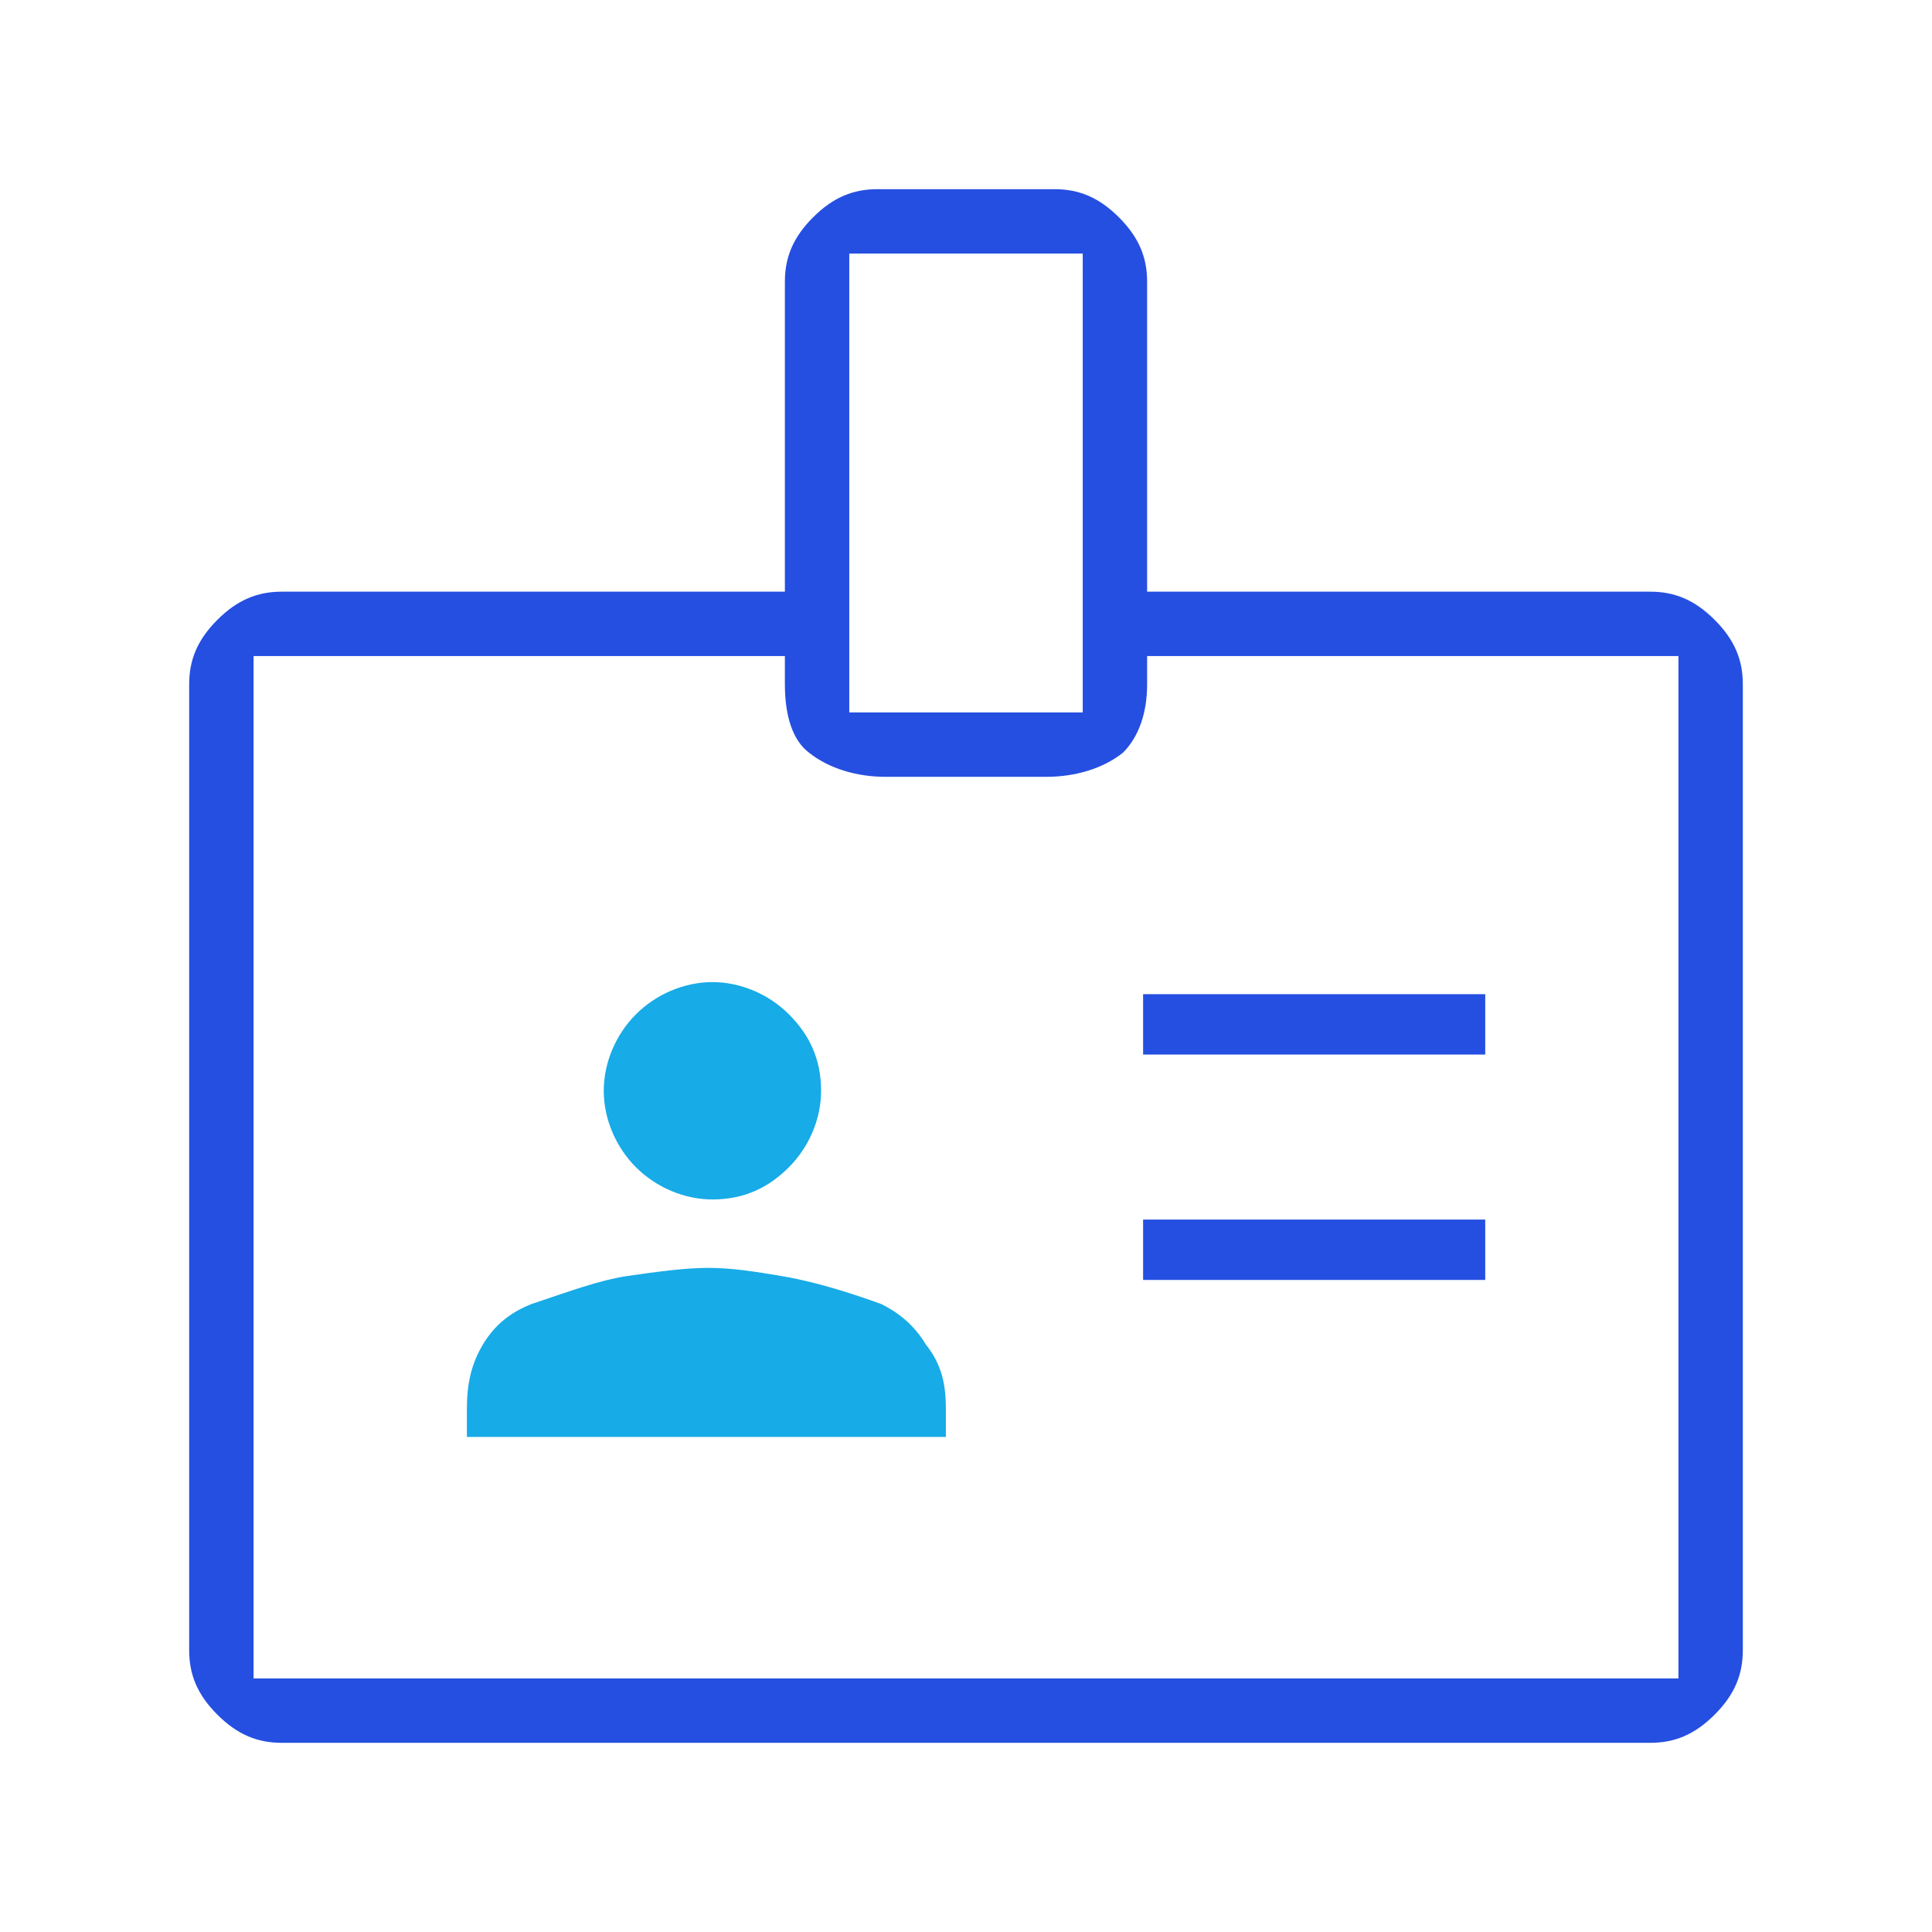 <?xml version="1.0" encoding="utf-8"?>
<!-- Generator: Adobe Illustrator 26.0.0, SVG Export Plug-In . SVG Version: 6.00 Build 0)  -->
<svg version="1.1" id="Layer_1" xmlns="http://www.w3.org/2000/svg" xmlns:xlink="http://www.w3.org/1999/xlink" x="0px" y="0px"
	 viewBox="0 0 48 48" style="enable-background:new 0 0 48 48;" xml:space="preserve">
<style type="text/css">
	.st0{fill:#17ABE7;}
	.st1{fill:#254FE1;}
</style>
<path class="st0" d="M11.6,35.7h11.9V35c0-0.6-0.1-1.1-0.5-1.6c-0.3-0.5-0.7-0.8-1.1-1c-1.1-0.4-1.9-0.6-2.5-0.7s-1.2-0.2-1.8-0.2
	c-0.6,0-1.3,0.1-2,0.2c-0.7,0.1-1.5,0.4-2.4,0.7c-0.5,0.2-0.9,0.5-1.2,1s-0.4,1-0.4,1.6L11.6,35.7z"/>
<path class="st0" d="M17.7,29.8c0.8,0,1.4-0.3,1.9-0.8s0.8-1.2,0.8-1.9c0-0.8-0.3-1.4-0.8-1.9s-1.2-0.8-1.9-0.8
	c-0.7,0-1.4,0.3-1.9,0.8S15,26.4,15,27.1c0,0.7,0.3,1.4,0.8,1.9C16.3,29.5,17,29.8,17.7,29.8z"/>
<path class="st1" d="M7,43.3c-0.6,0-1.1-0.2-1.6-0.7c-0.5-0.5-0.7-1-0.7-1.6V17c0-0.6,0.2-1.1,0.7-1.6c0.5-0.5,1-0.7,1.6-0.7h12.5V7
	c0-0.6,0.2-1.1,0.7-1.6c0.5-0.5,1-0.7,1.6-0.7h4.4c0.6,0,1.1,0.2,1.6,0.7c0.5,0.5,0.7,1,0.7,1.6v7.7H41c0.6,0,1.1,0.2,1.6,0.7
	c0.5,0.5,0.7,1,0.7,1.6v24c0,0.6-0.2,1.1-0.7,1.6c-0.5,0.5-1,0.7-1.6,0.7H7z M6.3,41.7h35.4V16.3H28.5V17c0,0.7-0.2,1.3-0.6,1.7
	c-0.5,0.4-1.2,0.6-1.9,0.6h-4c-0.7,0-1.4-0.2-1.9-0.6c-0.4-0.3-0.6-0.9-0.6-1.7v-0.7H6.3V41.7z M21.1,17.7h5.8V6.3h-5.8V17.7z"/>
<g>
	<rect x="28.4" y="24.7" class="st1" width="8.5" height="1.5"/>
</g>
<g>
	<rect x="28.4" y="30.3" class="st1" width="8.5" height="1.5"/>
</g>
</svg>
